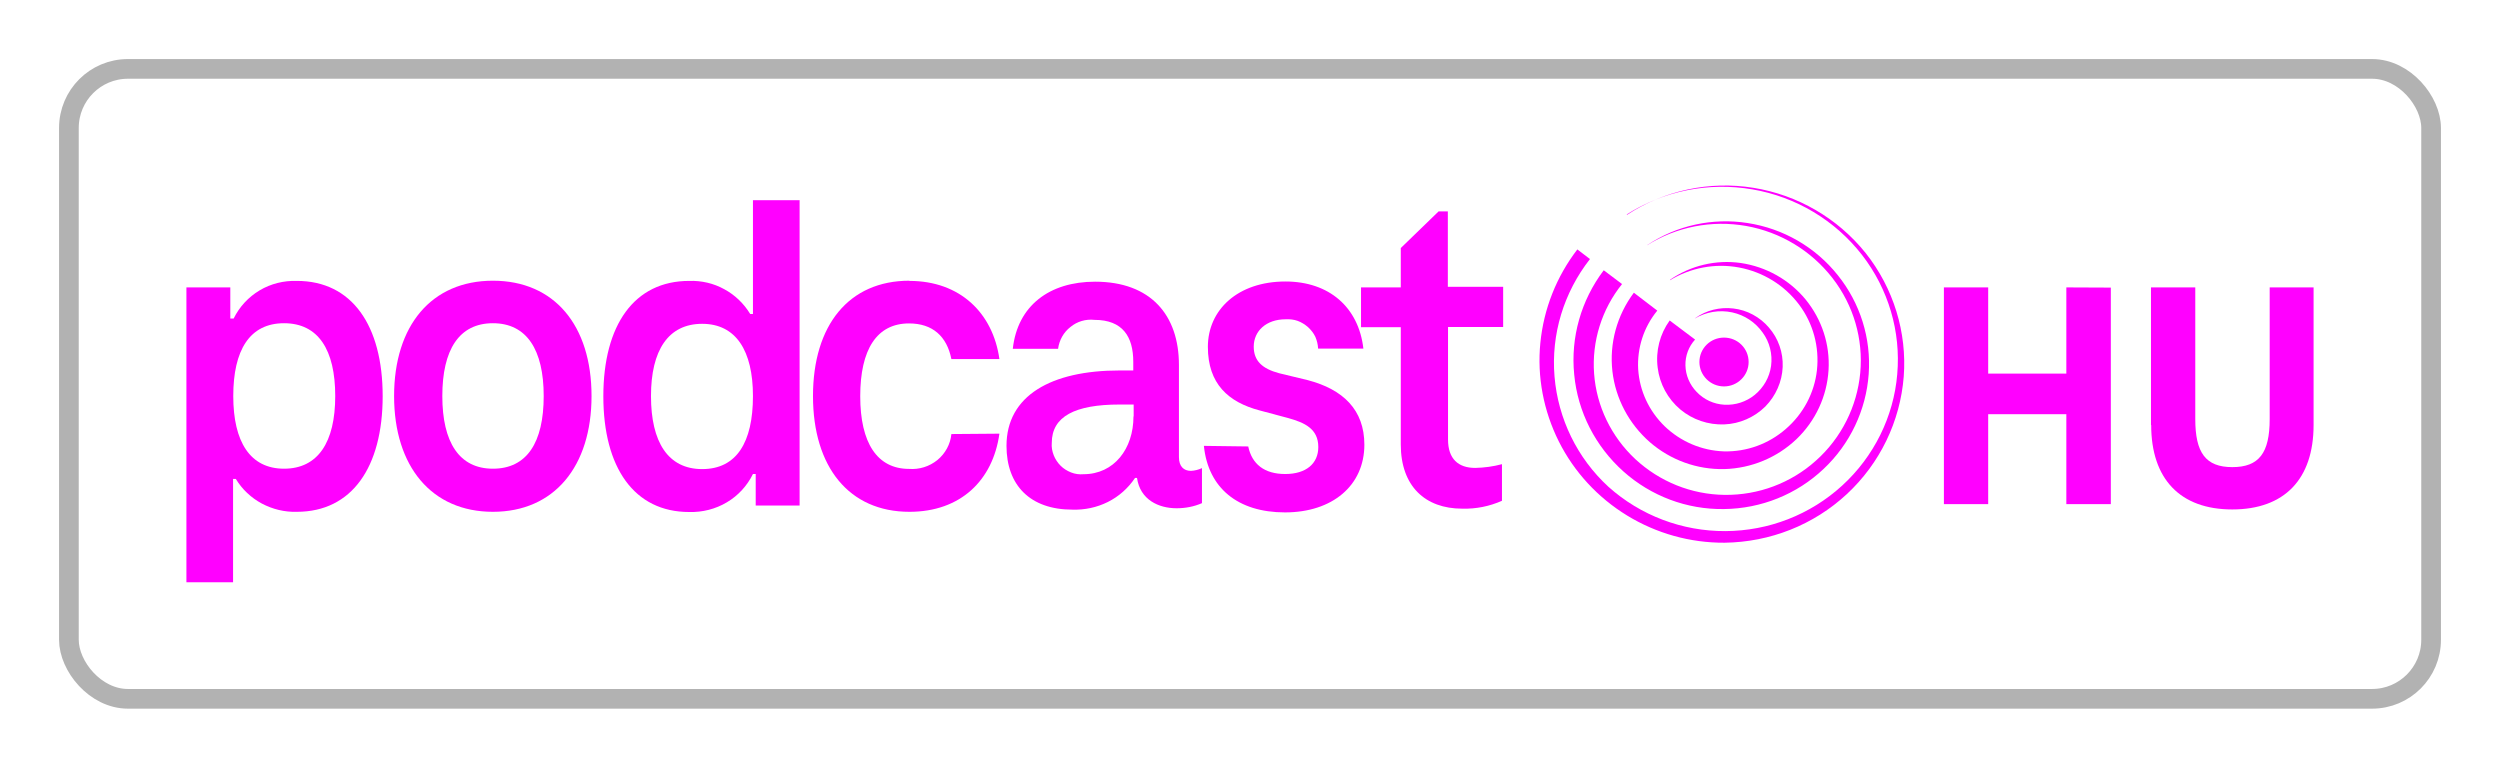 <?xml version="1.0"?>
<svg width="127" height="39" xmlns="http://www.w3.org/2000/svg" xmlns:svg="http://www.w3.org/2000/svg">
 <defs>
  <clipPath id="clip0_470_4670">
   <rect fill="white" height="39" id="svg_1" width="209"/>
  </clipPath>
 </defs>
 <g class="layer">
  <title>Layer 1</title>
  <g clip-path="url(#clip0_470_4670)" id="svg_2">
   <g id="svg_3">
    <path d="m86.12,16.16c0.55,-0.4 1.25,-0.57 1.93,-0.49c0.7,0.08 1.35,0.43 1.81,0.97c0.48,0.55 0.73,1.27 0.7,2c-0.03,0.75 -0.35,1.47 -0.88,2.01c-0.56,0.55 -1.3,0.88 -2.09,0.91c-0.81,0.03 -1.61,-0.24 -2.23,-0.76c-0.64,-0.54 -1.05,-1.3 -1.15,-2.12c-0.11,-0.85 0.11,-1.71 0.61,-2.4l1.29,0.97c-0.33,0.36 -0.5,0.83 -0.49,1.31c0.01,0.51 0.22,0.99 0.57,1.35c0.37,0.39 0.87,0.62 1.41,0.65c0.56,0.03 1.11,-0.15 1.54,-0.5c0.45,-0.37 0.75,-0.89 0.83,-1.47c0.08,-0.6 -0.07,-1.21 -0.43,-1.7c-0.37,-0.52 -0.91,-0.88 -1.54,-1.02c-0.65,-0.14 -1.33,-0.03 -1.9,0.31z" fill="#ff00ff" id="svg_4"/>
    <path d="m84.84,14.21c1.04,-0.72 2.33,-1.03 3.59,-0.85c1.29,0.19 2.47,0.85 3.3,1.86c0.82,1.01 1.24,2.28 1.16,3.58c-0.08,1.33 -0.66,2.58 -1.63,3.51c-0.99,0.94 -2.29,1.48 -3.66,1.52c-1.4,0.03 -2.74,-0.46 -3.79,-1.37c-1.06,-0.93 -1.74,-2.21 -1.9,-3.6c-0.16,-1.42 0.23,-2.84 1.09,-3.99l1.19,0.91c-0.69,0.84 -1.03,1.9 -0.97,2.98c0.07,1.1 0.55,2.12 1.34,2.89c0.81,0.78 1.88,1.24 3.01,1.28c1.16,0.03 2.28,-0.38 3.15,-1.14c0.88,-0.76 1.45,-1.82 1.58,-2.98c0.13,-1.19 -0.19,-2.38 -0.91,-3.34c-0.74,-0.98 -1.82,-1.65 -3.04,-1.88c-1.21,-0.23 -2.48,0.01 -3.52,0.65l0.02,-0.03z" fill="#ff00ff" id="svg_5"/>
    <path d="m83.68,12.45c1.49,-1 3.32,-1.4 5.1,-1.12c1.81,0.28 3.44,1.22 4.58,2.65c1.14,1.42 1.7,3.21 1.57,5.02c-0.13,1.83 -0.95,3.56 -2.29,4.82c-1.36,1.29 -3.17,2.02 -5.06,2.04c-1.89,0.03 -3.71,-0.66 -5.11,-1.91c-1.42,-1.27 -2.32,-3.02 -2.5,-4.92c-0.19,-1.89 0.35,-3.78 1.5,-5.3l0.93,0.7c-1.03,1.28 -1.54,2.91 -1.42,4.55c0.12,1.65 0.87,3.2 2.09,4.34c1.24,1.15 2.85,1.8 4.54,1.82c1.72,0.02 3.37,-0.6 4.64,-1.74c1.29,-1.15 2.09,-2.75 2.25,-4.46c0.16,-1.72 -0.34,-3.43 -1.4,-4.8c-1.08,-1.4 -2.65,-2.35 -4.39,-2.66c-1.75,-0.31 -3.56,0.04 -5.05,0.99l0.03,-0.02z" fill="#ff00ff" id="svg_6"/>
    <path d="m82.66,10.91c1.89,-1.24 4.18,-1.73 6.41,-1.37c2.25,0.36 4.29,1.55 5.71,3.32c1.41,1.78 2.1,4.02 1.93,6.27c-0.18,2.28 -1.21,4.41 -2.89,5.97c-1.69,1.57 -3.9,2.44 -6.21,2.47c-1.75,0.01 -3.46,-0.47 -4.95,-1.38c-1.49,-0.91 -2.69,-2.21 -3.47,-3.76c-0.78,-1.56 -1.11,-3.29 -0.94,-5.01c0.17,-1.73 0.82,-3.37 1.88,-4.75l0.64,0.49c-1.33,1.7 -1.98,3.82 -1.8,5.97c0.18,2.14 1.15,4.14 2.74,5.6c1.63,1.46 3.75,2.26 5.94,2.25c2.2,-0.01 4.31,-0.83 5.93,-2.31c1.61,-1.47 2.62,-3.5 2.8,-5.66c0.19,-2.17 -0.45,-4.33 -1.79,-6.06c-1.37,-1.76 -3.35,-2.95 -5.57,-3.33c-2.21,-0.38 -4.49,0.07 -6.38,1.27l0.01,0.02z" fill="#ff00ff" id="svg_7"/>
    <path d="m87.58,19.63c0.69,0 1.25,-0.56 1.25,-1.24c0,-0.69 -0.56,-1.24 -1.25,-1.24c-0.69,0 -1.25,0.55 -1.25,1.24c0,0.68 0.56,1.24 1.25,1.24z" fill="#ff00ff" id="svg_8"/>
   </g>
   <path d="m19.44,20.12c0,3.62 -1.57,5.88 -4.36,5.88c-0.62,0.02 -1.23,-0.13 -1.78,-0.42c-0.54,-0.29 -1,-0.72 -1.32,-1.25l-0.14,0l0,5.25l-2.37,0l0,-14.98l2.23,0l0,1.58l0.17,0c0.29,-0.59 0.75,-1.09 1.32,-1.43c0.57,-0.34 1.23,-0.5 1.89,-0.48c2.79,0 4.36,2.25 4.36,5.86zm-2.41,0c0,-2.35 -0.86,-3.7 -2.6,-3.7c-1.75,0 -2.58,1.37 -2.58,3.7c0,2.33 0.86,3.69 2.58,3.69c1.72,0 2.6,-1.34 2.6,-3.69z" fill="#ff00ff" id="svg_9"/>
   <path d="m20.02,20.12c0,-3.58 1.9,-5.86 5.02,-5.86c3.12,0 5.01,2.27 5.01,5.86c0,3.58 -1.9,5.88 -5.01,5.88c-3.11,0 -5.02,-2.3 -5.02,-5.88zm7.6,0c0,-2.35 -0.86,-3.7 -2.58,-3.7c-1.72,0 -2.57,1.35 -2.57,3.7c0,2.35 0.86,3.69 2.57,3.69c1.72,0 2.58,-1.32 2.58,-3.69z" fill="#ff00ff" id="svg_10"/>
   <path d="m40.62,10.16l0,15.52l-2.23,0l0,-1.6l-0.14,0c-0.29,0.59 -0.75,1.1 -1.33,1.44c-0.57,0.34 -1.24,0.51 -1.91,0.49c-2.79,0 -4.36,-2.25 -4.36,-5.88c0,-3.62 1.57,-5.86 4.36,-5.86c0.62,-0.02 1.24,0.12 1.78,0.42c0.54,0.29 1,0.73 1.32,1.26l0.14,0l0,-5.78l2.38,0zm-2.37,9.96c0,-2.3 -0.86,-3.67 -2.58,-3.67c-1.72,0 -2.6,1.34 -2.6,3.67c0,2.33 0.86,3.71 2.6,3.71c1.75,0 2.58,-1.36 2.58,-3.71z" fill="#ff00ff" id="svg_11"/>
   <path d="m46.2,14.27c2.57,0 4.24,1.63 4.57,3.97l-2.44,0c-0.23,-1.16 -0.96,-1.81 -2.15,-1.81c-1.64,0 -2.48,1.32 -2.48,3.7c0,2.37 0.86,3.69 2.48,3.69c0.52,0.04 1.03,-0.12 1.44,-0.45c0.4,-0.33 0.66,-0.8 0.71,-1.32l2.44,-0.02c-0.33,2.37 -1.97,3.97 -4.57,3.97c-3.07,0 -4.9,-2.28 -4.9,-5.88c0,-3.6 1.82,-5.86 4.9,-5.86z" fill="#ff00ff" id="svg_12"/>
   <path d="m61.06,23.77l0,1.79c-0.41,0.18 -0.85,0.26 -1.29,0.26c-0.91,0 -1.85,-0.43 -2.01,-1.54l-0.1,0c-0.35,0.52 -0.82,0.94 -1.38,1.22c-0.56,0.28 -1.18,0.41 -1.8,0.39c-2.15,0 -3.35,-1.24 -3.35,-3.24c0,-2.55 2.27,-3.83 5.74,-3.83l0.7,0l0,-0.44c0,-1.28 -0.54,-2.13 -1.97,-2.13c-0.44,-0.05 -0.88,0.08 -1.22,0.36c-0.35,0.27 -0.57,0.67 -0.63,1.11l-2.3,0c0.24,-2.19 1.86,-3.41 4.18,-3.41c2.83,0 4.26,1.7 4.26,4.23l0,4.68c0,0.47 0.24,0.7 0.61,0.7c0.2,-0.01 0.39,-0.06 0.56,-0.14zm-3.47,-2.62l0,-0.6l-0.72,0c-2.25,0 -3.44,0.6 -3.44,1.95c-0.02,0.21 0.02,0.42 0.1,0.63c0.08,0.2 0.2,0.38 0.35,0.53c0.15,0.15 0.33,0.26 0.53,0.34c0.2,0.08 0.42,0.11 0.63,0.09c1.56,0 2.54,-1.3 2.54,-2.93z" fill="#ff00ff" id="svg_13"/>
   <path d="m61.16,22.65l2.25,0.03c0.19,0.9 0.82,1.4 1.88,1.4c1.06,0 1.68,-0.53 1.68,-1.37c0,-0.93 -0.7,-1.24 -1.52,-1.47l-1.46,-0.39c-1.59,-0.42 -2.63,-1.35 -2.63,-3.23c0,-1.88 1.52,-3.32 3.94,-3.32c2.22,0 3.72,1.31 3.96,3.41l-2.3,0c-0.01,-0.21 -0.06,-0.41 -0.14,-0.6c-0.09,-0.19 -0.22,-0.35 -0.37,-0.49c-0.16,-0.14 -0.34,-0.25 -0.53,-0.32c-0.2,-0.07 -0.4,-0.09 -0.61,-0.08c-0.99,0 -1.62,0.6 -1.62,1.39c0,0.72 0.43,1.12 1.29,1.35l1.45,0.35c1.8,0.47 2.88,1.51 2.88,3.28c0,2.07 -1.62,3.44 -4.03,3.44c-2.41,0 -3.9,-1.25 -4.12,-3.36z" fill="#ff00ff" id="svg_14"/>
   <path d="m76.37,16.61l-2.81,0l0,5.72c0,0.98 0.52,1.44 1.38,1.44c0.46,-0.01 0.91,-0.07 1.36,-0.19l0,1.86c-0.63,0.28 -1.32,0.42 -2.02,0.4c-1.88,0 -3.12,-1.14 -3.12,-3.26l0,-5.96l-2.02,0l0,-2.02l2.02,0l0,-2l1.92,-1.86l0.47,0l0,3.83l2.81,0l0,2.04z" fill="#ff00ff" id="svg_15"/>
   <path d="m107.23,14.6l0,11.01l-2.26,0l0,-4.57l-3.97,0l0,4.57l-2.25,0l0,-11.01l2.25,0l0,4.38l3.97,0l0,-4.38l2.26,0.01z" fill="#ff00ff" id="svg_16"/>
   <path d="m109.27,21.59l0,-6.99l2.25,0l0,6.69c0,1.7 0.52,2.44 1.88,2.44c1.36,0 1.9,-0.72 1.9,-2.44l0,-6.69l2.23,0l0,6.99c0,2.75 -1.48,4.29 -4.13,4.29c-2.65,0 -4.12,-1.55 -4.12,-4.29z" fill="#ff00ff" id="svg_17"/>
  </g>
  <rect fill="none" height="32" id="svg_18" rx="3" ry="3" stroke="#b2b2b2" stroke-linejoin="round" width="120" x="3.5" y="3.5"/>
 </g>
</svg>